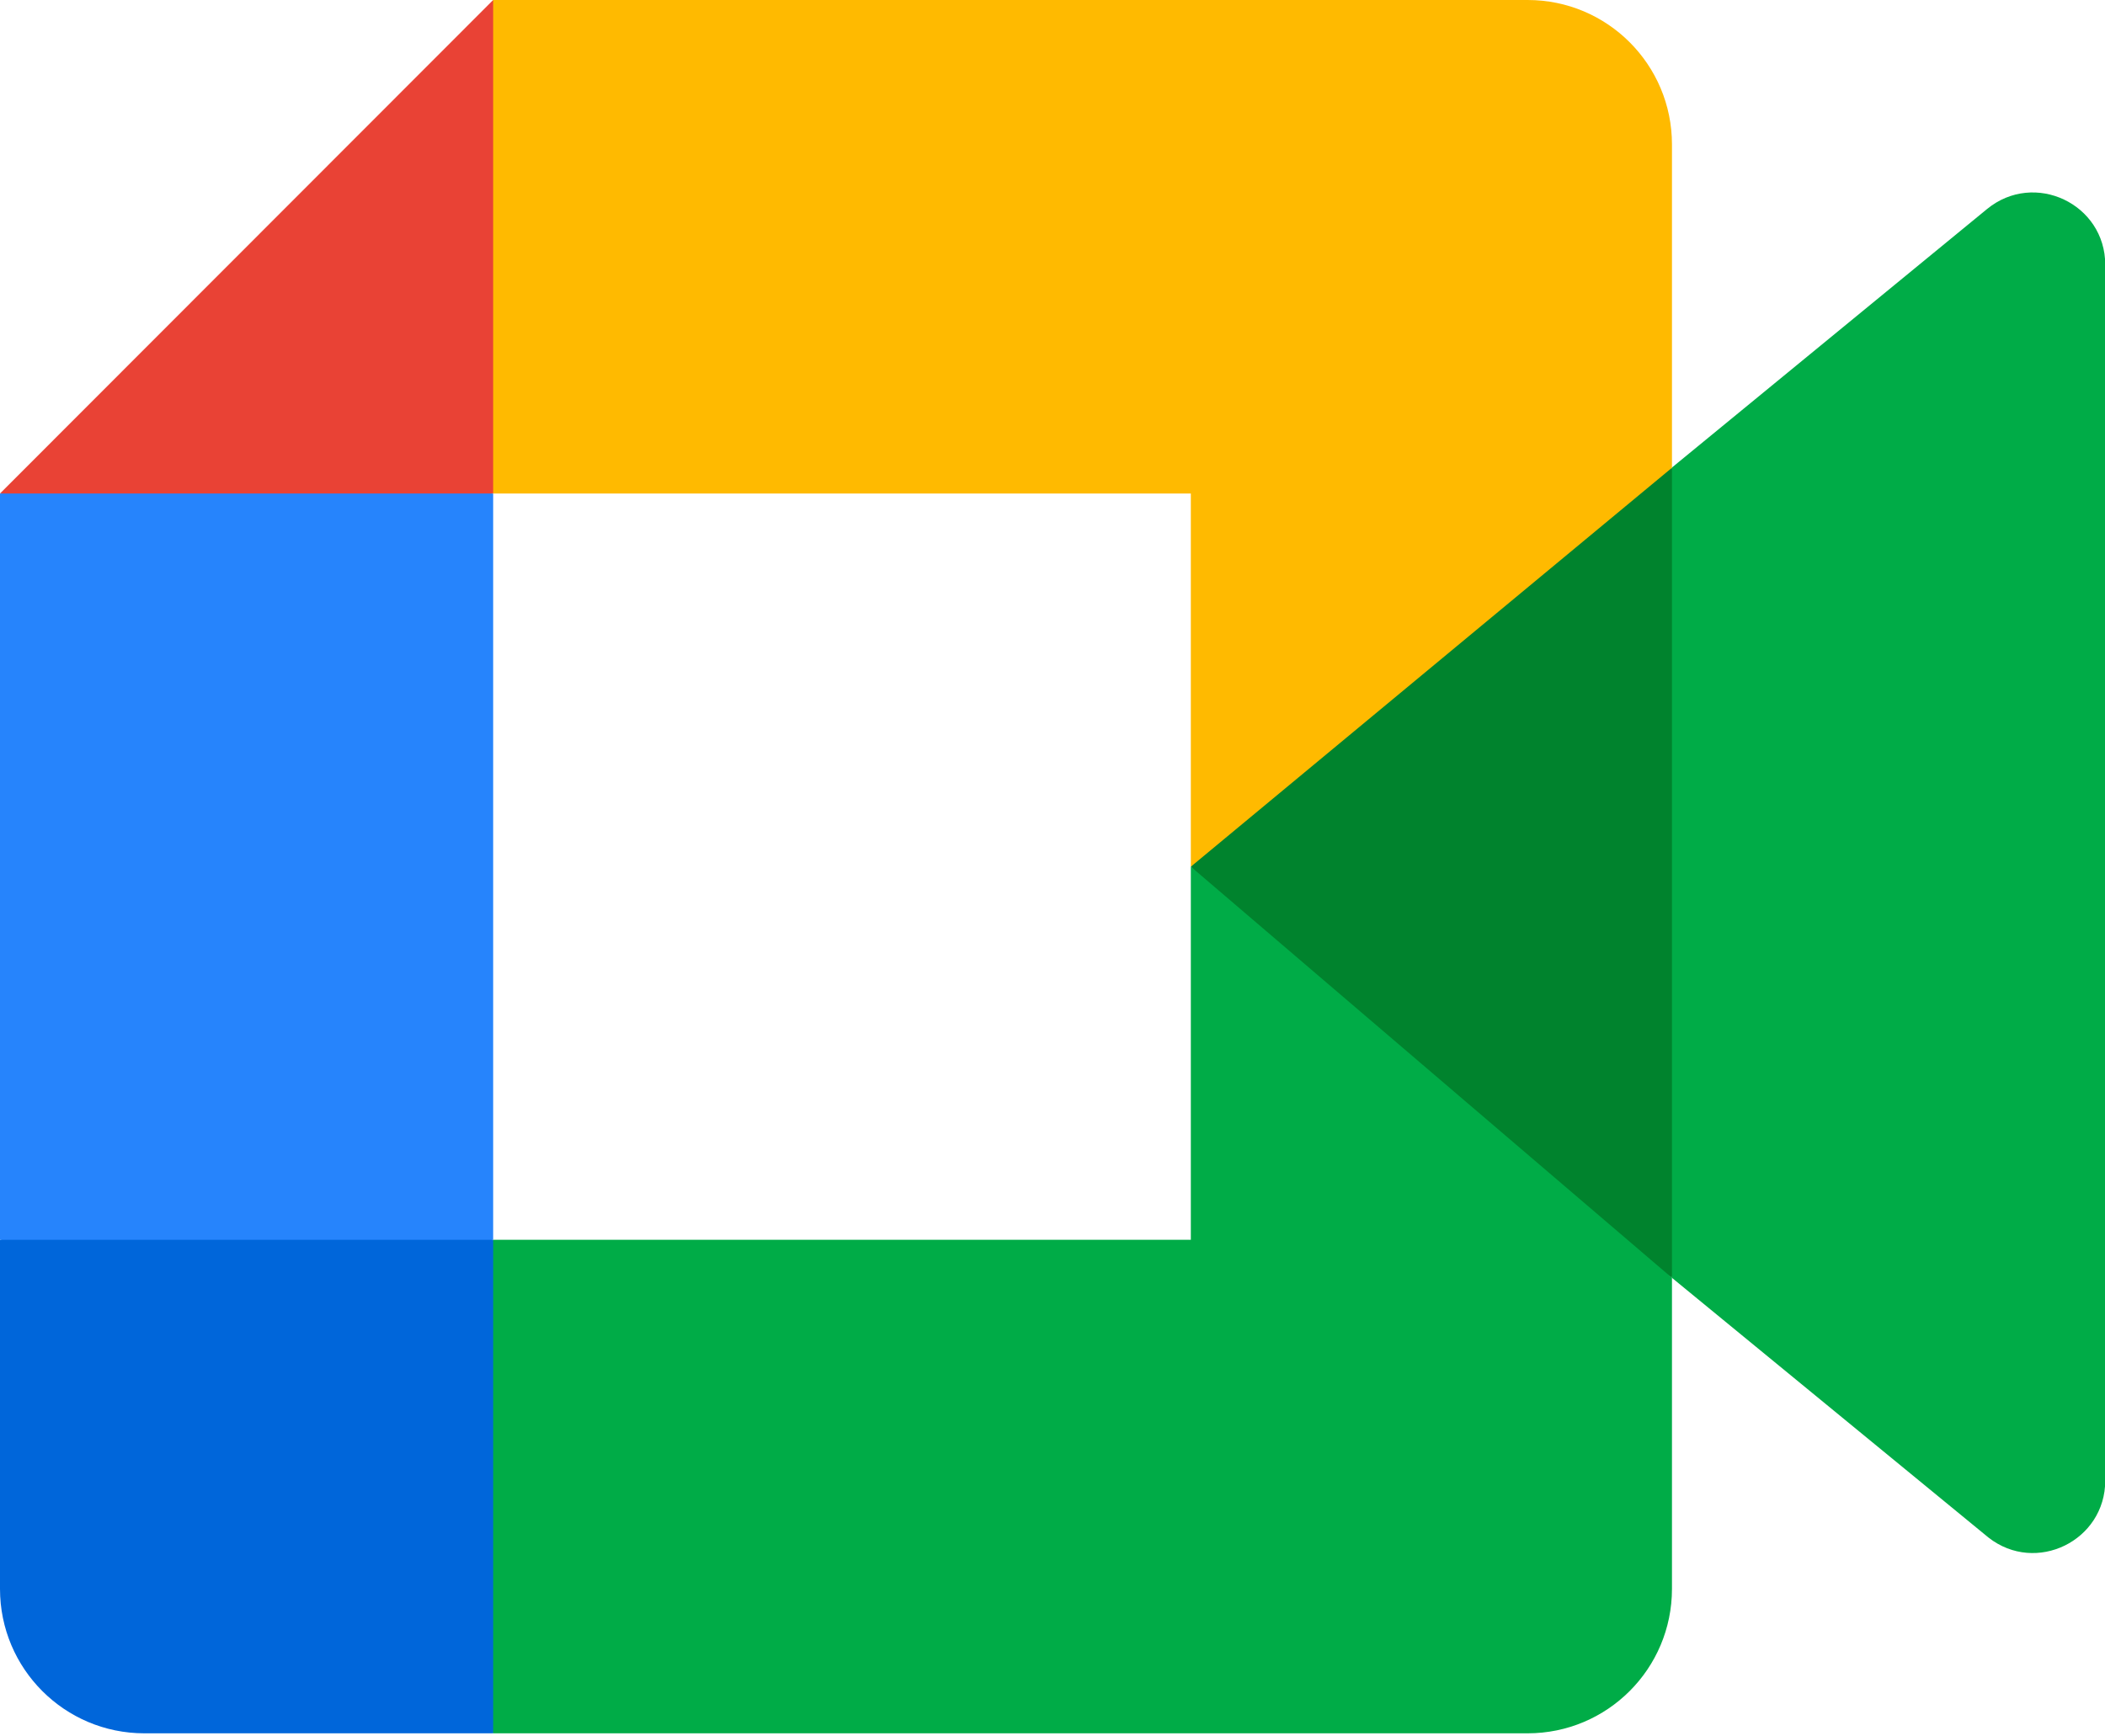 <svg width="120" height="99" viewBox="0 0 120 99" fill="none" xmlns="http://www.w3.org/2000/svg">
<g clip-path="url(#clip0_438_359)">
<path d="M67.886 49.412L79.584 62.794L95.314 72.855L98.057 49.494L95.314 26.655L79.282 35.494L67.886 49.412Z" fill="#00832D"/>
<path d="M0 70.686V90.588C0 95.138 3.682 98.823 8.229 98.823H28.114L32.229 83.78L28.114 70.686L14.469 66.569L0 70.686Z" fill="#0066DA"/>
<path d="M28.114 0L0 28.137L14.469 32.255L28.114 28.137L32.16 15.222L28.114 0Z" fill="#E94235"/>
<path d="M28.114 28.137H0V70.686H28.114V28.137Z" fill="#2684FC"/>
<path d="M113.28 11.914L95.314 26.655V72.855L113.362 87.665C116.064 89.778 120.014 87.85 120.014 84.412V15.098C120.014 11.619 115.975 9.711 113.28 11.914ZM67.886 49.412V70.686H28.114V98.823H87.086C91.632 98.823 95.314 95.138 95.314 90.588V72.855L67.886 49.412Z" fill="#00AC47"/>
<path d="M87.086 0H28.114V28.137H67.886V49.412L95.314 26.669V8.235C95.314 3.685 91.632 0 87.086 0Z" fill="#FFBA00"/>
</g>
<defs>
<clipPath id="clip0_438_359">
<rect width="120" height="98.823" fill="white"/>
</clipPath>
</defs>
</svg>

